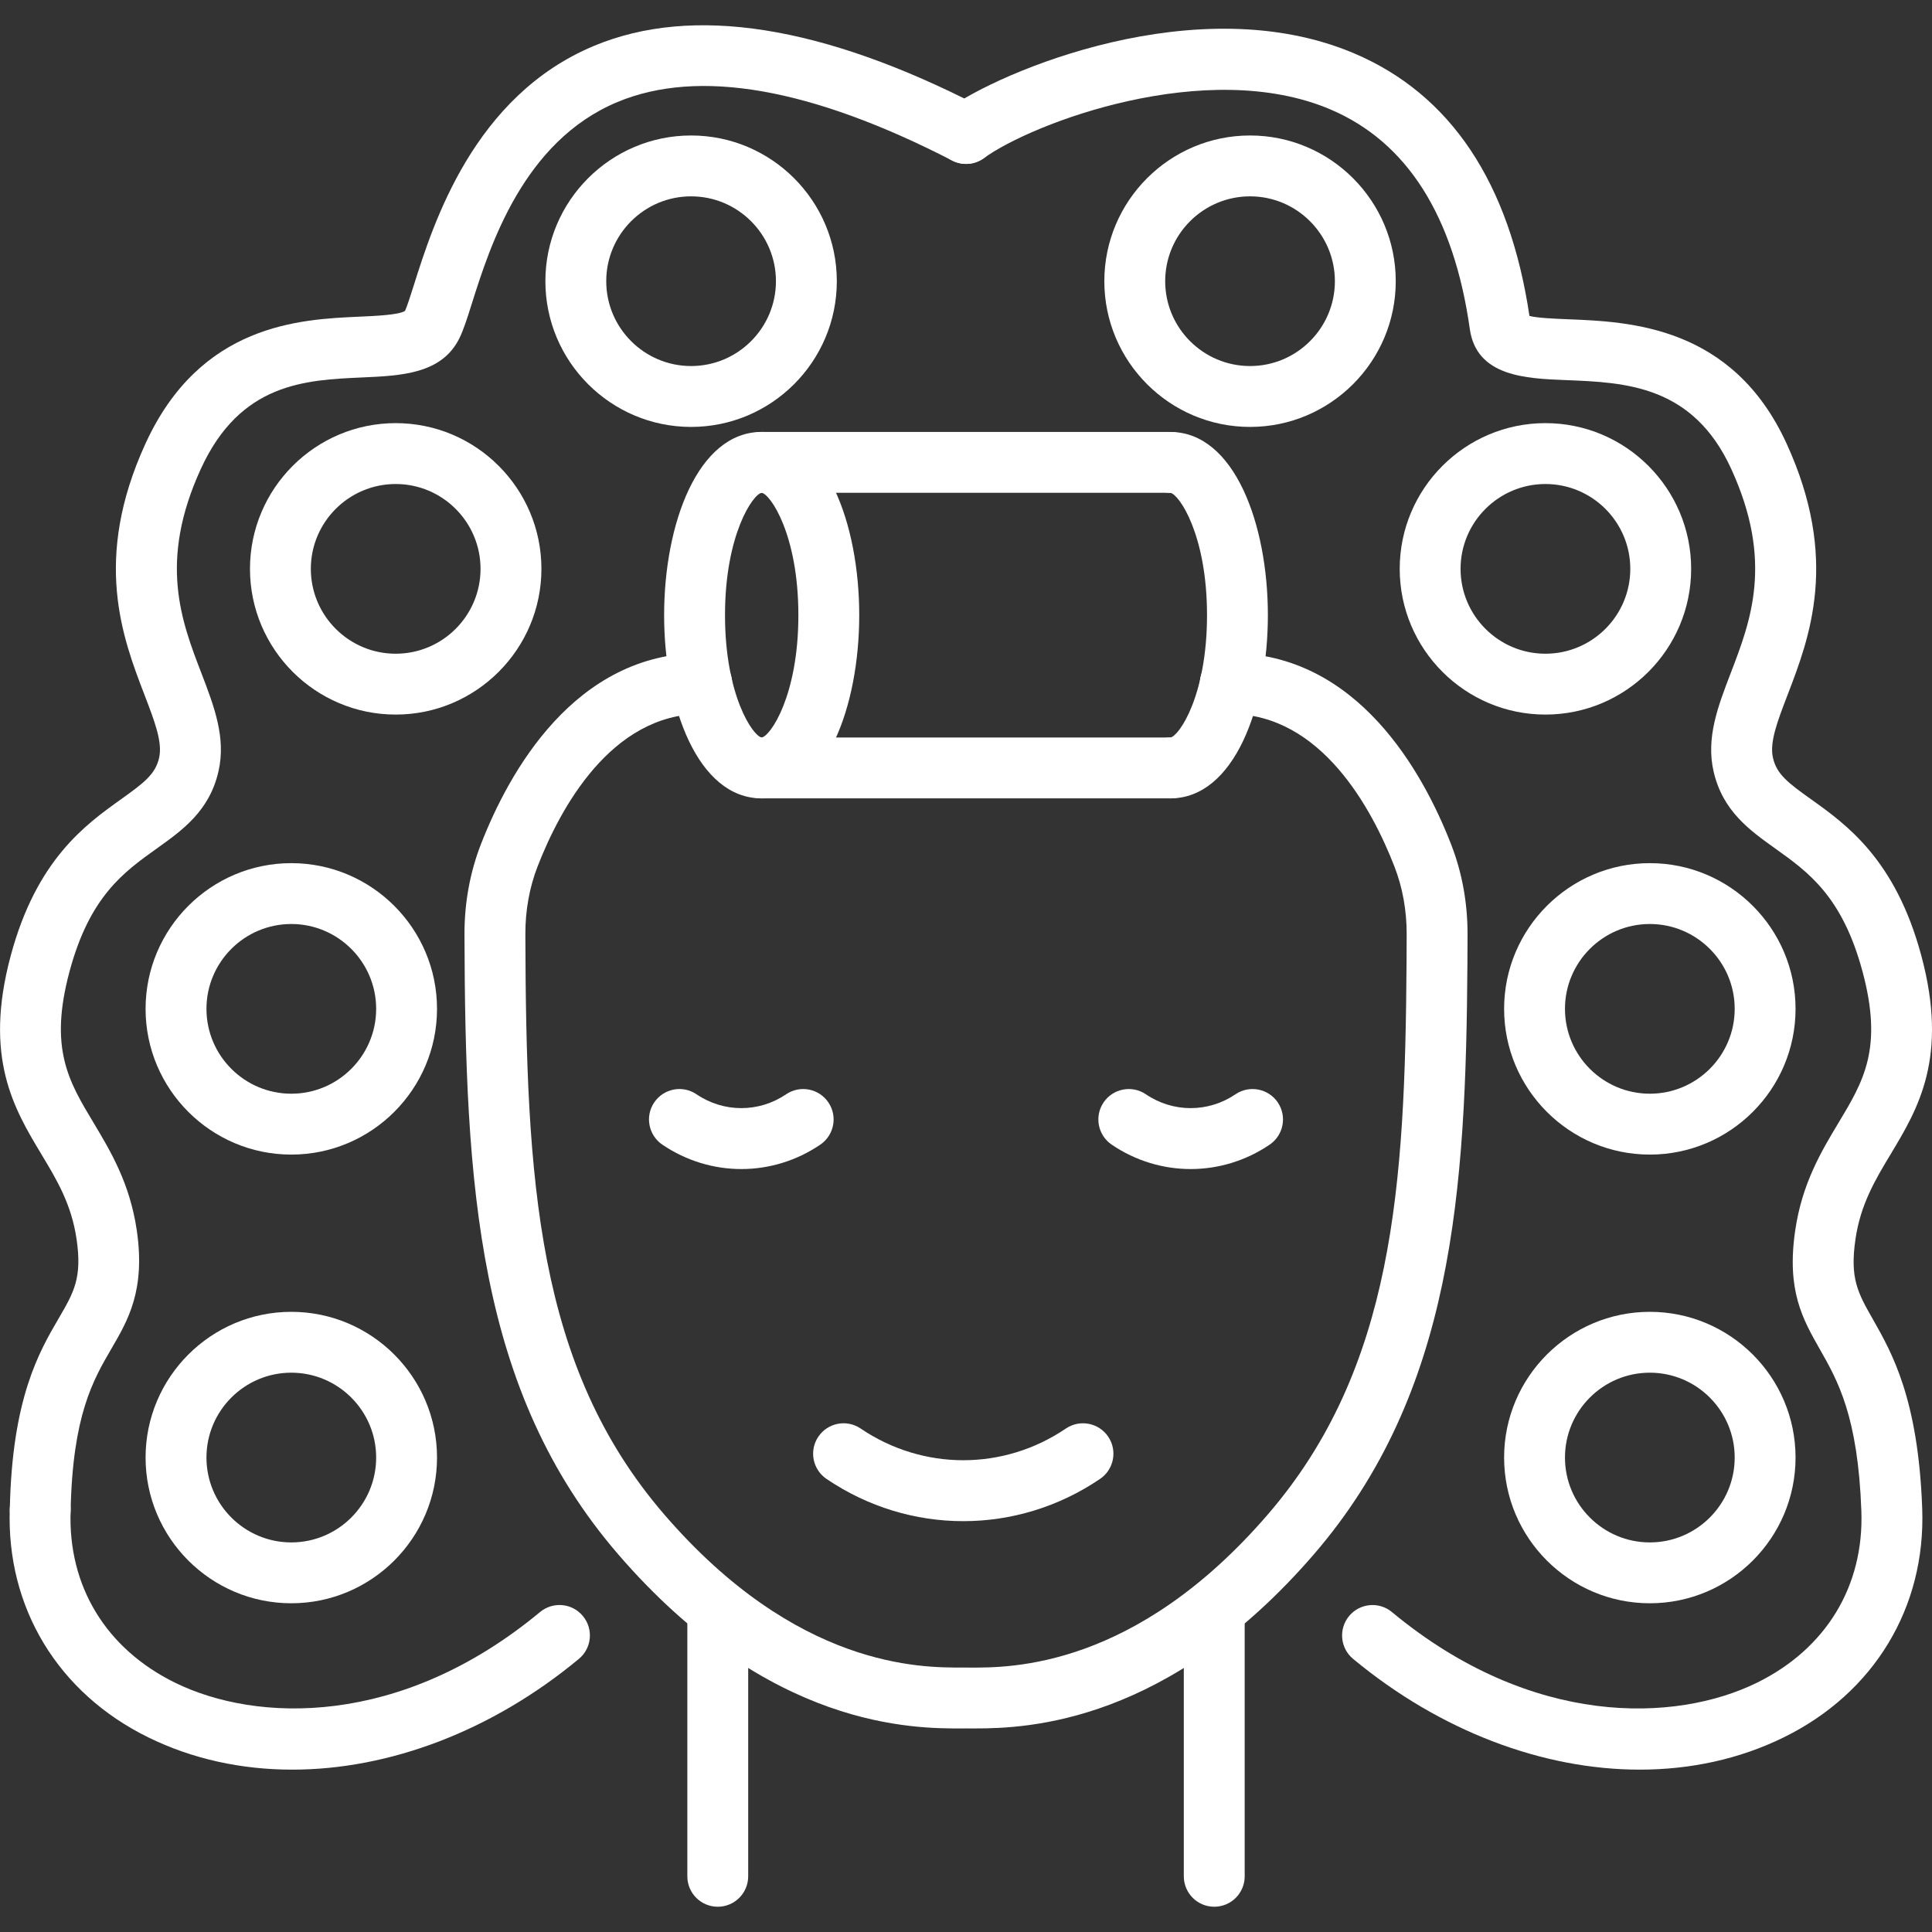 <?xml version="1.0" encoding="utf-8"?>
<!-- Generator: Adobe Illustrator 15.0.0, SVG Export Plug-In . SVG Version: 6.00 Build 0)  -->
<!DOCTYPE svg PUBLIC "-//W3C//DTD SVG 1.1//EN" "http://www.w3.org/Graphics/SVG/1.1/DTD/svg11.dtd">
<svg version="1.1" id="Layer_1" xmlns="http://www.w3.org/2000/svg" xmlns:xlink="http://www.w3.org/1999/xlink" x="0px" y="0px"
	 width="80px" height="80px" viewBox="0 0 80 80" enable-background="new 0 0 80 80" xml:space="preserve">
<rect x="0" y="0" width="80" height="80" fill="#333333" stroke="none"/>
<g>
	<g>
		<g>
			<path fill="#FFFFFF" d="M68.316,66.388c-3.327,0-6.034-2.707-6.034-6.034s2.707-6.034,6.034-6.034s6.034,2.707,6.034,6.034
				S71.644,66.388,68.316,66.388z M68.316,56.84c-1.938,0-3.514,1.576-3.514,3.514s1.576,3.514,3.514,3.514s3.514-1.576,3.514-3.514
				S70.254,56.84,68.316,56.84z"/>
		</g>
		<g>
			<path fill="#FFFFFF" d="M68.316,47.809c-3.327,0-6.034-2.707-6.034-6.034s2.707-6.034,6.034-6.034s6.034,2.707,6.034,6.034
				S71.644,47.809,68.316,47.809z M68.316,38.261c-1.938,0-3.514,1.576-3.514,3.513c0,1.938,1.576,3.514,3.514,3.514
				s3.514-1.576,3.514-3.514C71.83,39.837,70.254,38.261,68.316,38.261z"/>
		</g>
		<g>
			<path fill="#FFFFFF" d="M63.993,29.589c-3.327,0-6.034-2.707-6.034-6.034s2.707-6.034,6.034-6.034s6.034,2.707,6.034,6.034
				S67.32,29.589,63.993,29.589z M63.993,20.042c-1.938,0-3.514,1.576-3.514,3.513c0,1.938,1.576,3.514,3.514,3.514
				s3.514-1.576,3.514-3.514C67.507,21.618,65.931,20.042,63.993,20.042z"/>
		</g>
		<g>
			<path fill="#FFFFFF" d="M51.762,17.678c-3.327,0-6.034-2.707-6.034-6.034c0-3.327,2.707-6.034,6.034-6.034
				s6.033,2.707,6.033,6.034C57.795,14.971,55.089,17.678,51.762,17.678z M51.762,8.13c-1.938,0-3.514,1.576-3.514,3.513
				c0,1.938,1.576,3.514,3.514,3.514s3.513-1.576,3.513-3.514C55.274,9.707,53.699,8.13,51.762,8.13z"/>
		</g>
		<g>
			<path fill="#FFFFFF" d="M12.062,66.388c-3.327,0-6.034-2.707-6.034-6.034s2.707-6.034,6.034-6.034
				c3.327,0,6.034,2.707,6.034,6.034S15.389,66.388,12.062,66.388z M12.062,56.84c-1.937,0-3.513,1.576-3.513,3.514
				s1.576,3.514,3.513,3.514c1.938,0,3.514-1.576,3.514-3.514S13.999,56.84,12.062,56.84z"/>
		</g>
		<g>
			<path fill="#FFFFFF" d="M12.062,47.809c-3.327,0-6.034-2.707-6.034-6.034s2.707-6.034,6.034-6.034
				c3.327,0,6.034,2.707,6.034,6.034S15.389,47.809,12.062,47.809z M12.062,38.261c-1.937,0-3.513,1.576-3.513,3.513
				c0,1.938,1.576,3.514,3.513,3.514c1.938,0,3.514-1.576,3.514-3.514C15.575,39.837,13.999,38.261,12.062,38.261z"/>
		</g>
		<g>
			<path fill="#FFFFFF" d="M16.385,29.589c-3.327,0-6.034-2.707-6.034-6.034s2.707-6.034,6.034-6.034
				c3.327,0,6.034,2.707,6.034,6.034S19.712,29.589,16.385,29.589z M16.385,20.042c-1.938,0-3.514,1.576-3.514,3.513
				c0,1.938,1.576,3.514,3.514,3.514c1.937,0,3.513-1.576,3.513-3.514C19.898,21.618,18.322,20.042,16.385,20.042z"/>
		</g>
		<g>
			<path fill="#FFFFFF" d="M28.617,17.678c-3.327,0-6.034-2.707-6.034-6.034c0-3.327,2.707-6.034,6.034-6.034
				c3.327,0,6.034,2.707,6.034,6.034C34.651,14.971,31.944,17.678,28.617,17.678z M28.617,8.13c-1.938,0-3.514,1.576-3.514,3.513
				c0,1.938,1.576,3.514,3.514,3.514c1.937,0,3.513-1.576,3.513-3.514C32.13,9.707,30.554,8.13,28.617,8.13z"/>
		</g>
		<g>
			<path fill="#FFFFFF" d="M31.539,33.059c-2.651,0-4.039-3.816-4.039-7.587c0-3.77,1.388-7.587,4.039-7.587
				c2.652,0,4.04,3.817,4.04,7.587C35.579,29.243,34.191,33.059,31.539,33.059z M31.538,20.406
				c-0.351,0.048-1.517,1.721-1.517,5.066c0,3.341,1.163,5.014,1.519,5.066c0.356-0.053,1.519-1.726,1.519-5.066
				C33.058,22.127,31.892,20.454,31.538,20.406z"/>
		</g>
		<g>
			<path fill="#FFFFFF" d="M48.461,33.059c-0.696,0-1.26-0.564-1.26-1.26c0-0.696,0.563-1.26,1.26-1.26
				c0.353-0.048,1.519-1.721,1.519-5.066c0-3.345-1.166-5.019-1.521-5.066c-0.695,0-1.259-0.564-1.259-1.26
				c0-0.696,0.564-1.26,1.261-1.26c2.651,0,4.039,3.817,4.039,7.587C52.5,29.243,51.112,33.059,48.461,33.059z"/>
		</g>
		<g>
			<path fill="#FFFFFF" d="M48.461,33.059H31.539c-0.696,0-1.26-0.564-1.26-1.26c0-0.696,0.564-1.26,1.26-1.26h16.922
				c0.696,0,1.261,0.564,1.261,1.26C49.722,32.495,49.157,33.059,48.461,33.059z"/>
		</g>
		<g>
			<path fill="#FFFFFF" d="M48.461,20.406H31.539c-0.696,0-1.26-0.564-1.26-1.26c0-0.696,0.564-1.26,1.26-1.26h16.922
				c0.696,0,1.261,0.564,1.261,1.26C49.722,19.842,49.157,20.406,48.461,20.406z"/>
		</g>
		<g>
			<path fill="#FFFFFF" d="M1.666,63.783c-0.009,0-0.018,0-0.026-0.001c-0.696-0.014-1.249-0.59-1.234-1.285
				c0.094-4.597,1.211-6.514,2.028-7.913c0.626-1.075,0.972-1.668,0.737-3.271c-0.211-1.447-0.817-2.455-1.459-3.521
				c-1.127-1.875-2.405-4-1.265-8.23c1.07-3.973,3.095-5.417,4.574-6.473c0.951-0.679,1.415-1.035,1.568-1.711
				c0.146-0.644-0.185-1.508-0.605-2.602c-0.91-2.371-2.157-5.617,0.042-10.412c2.274-4.959,6.401-5.143,8.866-5.252
				c0.656-0.029,1.642-0.073,1.879-0.239c0.087-0.187,0.23-0.641,0.37-1.08c0.802-2.538,2.471-7.818,7.461-9.896
				c4.073-1.697,9.449-0.852,15.978,2.51c0.619,0.319,0.862,1.079,0.543,1.697c-0.318,0.619-1.078,0.862-1.697,0.543
				c-5.838-3.006-10.5-3.822-13.855-2.424c-3.909,1.627-5.287,5.987-6.027,8.329c-0.203,0.643-0.35,1.107-0.522,1.455
				c-0.73,1.476-2.401,1.55-4.017,1.622c-2.37,0.105-5.055,0.224-6.688,3.785c-1.757,3.831-0.813,6.289,0.021,8.457
				c0.528,1.375,1.026,2.673,0.71,4.064c-0.373,1.642-1.486,2.436-2.562,3.204c-1.361,0.972-2.769,1.976-3.604,5.077
				c-0.861,3.194-0.043,4.554,0.991,6.274C4.578,47.667,5.379,49,5.664,50.948c0.361,2.476-0.358,3.711-1.054,4.904
				c-0.752,1.291-1.604,2.753-1.685,6.696C2.911,63.235,2.35,63.783,1.666,63.783z"/>
		</g>
		<g>
			<path fill="#FFFFFF" d="M67.898,73.277c-3.996,0-8.25-1.583-11.869-4.586c-0.536-0.444-0.61-1.238-0.166-1.774
				s1.239-0.61,1.774-0.165c5.786,4.801,11.76,4.575,15.116,2.925c2.858-1.406,4.434-3.997,4.322-7.109
				c-0.141-3.924-0.978-5.395-1.716-6.692c-0.713-1.254-1.388-2.438-1.023-4.927c0.284-1.948,1.086-3.281,1.793-4.457
				c1.035-1.721,1.853-3.08,0.991-6.274c-0.836-3.102-2.243-4.106-3.604-5.078c-1.076-0.768-2.188-1.562-2.562-3.204
				c-0.316-1.391,0.183-2.689,0.711-4.064c0.833-2.168,1.776-4.626,0.021-8.457c-1.591-3.468-4.388-3.579-6.855-3.676
				c-1.644-0.065-3.69-0.146-3.969-2.114c-0.661-4.688-2.604-7.748-5.772-9.094c-5.123-2.177-12.342,0.561-14.35,2.017
				c-0.564,0.409-1.352,0.283-1.76-0.281c-0.408-0.563-0.282-1.352,0.281-1.76c2.104-1.525,10.329-5.052,16.814-2.296
				c3.993,1.696,6.434,5.353,7.256,10.871c0.334,0.087,1.054,0.116,1.601,0.138c2.547,0.101,6.811,0.27,9.045,5.144
				c2.199,4.795,0.952,8.041,0.042,10.412c-0.42,1.094-0.752,1.958-0.605,2.602c0.153,0.677,0.617,1.033,1.568,1.711
				c1.479,1.055,3.503,2.5,4.573,6.473c1.14,4.229-0.138,6.354-1.266,8.229c-0.641,1.066-1.247,2.074-1.458,3.521
				c-0.239,1.631,0.102,2.229,0.721,3.316c0.793,1.396,1.88,3.306,2.043,7.849c0.147,4.088-1.994,7.625-5.729,9.461
				C72.035,72.839,70.003,73.277,67.898,73.277z"/>
		</g>
	</g>
	<g>
		<path fill="#FFFFFF" d="M39.888,62.988c-1.972,0-3.944-0.583-5.665-1.75c-0.576-0.391-0.727-1.174-0.336-1.75
			s1.174-0.727,1.75-0.336c2.582,1.75,5.918,1.751,8.499,0c0.577-0.39,1.36-0.24,1.751,0.336s0.24,1.359-0.336,1.75
			C43.831,62.405,41.859,62.988,39.888,62.988z"/>
	</g>
	<g>
		<path fill="#FFFFFF" d="M49.304,48.408c-1.139,0-2.276-0.337-3.27-1.01c-0.576-0.391-0.727-1.175-0.336-1.751
			c0.391-0.575,1.174-0.726,1.75-0.335c1.127,0.764,2.583,0.764,3.71,0c0.576-0.391,1.36-0.24,1.751,0.335
			c0.391,0.576,0.24,1.36-0.336,1.751C51.58,48.071,50.441,48.408,49.304,48.408z"/>
	</g>
	<g>
		<path fill="#FFFFFF" d="M29.721,78.954c-0.696,0-1.26-0.564-1.26-1.261V66.947c0-0.695,0.564-1.26,1.26-1.26
			c0.696,0,1.26,0.564,1.26,1.26v10.746C30.981,78.39,30.417,78.954,29.721,78.954z"/>
	</g>
	<g>
		<path fill="#FFFFFF" d="M40.385,71.571c-0.083,0-0.161,0-0.233,0L40,71.57l-0.151,0.001c-1.979,0.006-8.002,0.034-14.253-7.212
			c-5.846-6.777-6.333-15.266-6.363-25.658c-0.004-1.313,0.226-2.574,0.682-3.746c1.15-2.956,3.868-7.915,9.141-7.915
			c0.696,0,1.26,0.564,1.26,1.26s-0.564,1.26-1.26,1.26c-3.773,0-5.875,3.952-6.792,6.308c-0.341,0.877-0.513,1.828-0.51,2.824
			c0.029,10.194,0.459,17.883,5.751,24.019c5.492,6.366,10.64,6.344,12.333,6.338L40,69.05l0.163,0.001
			c1.687,0.006,6.84,0.029,12.333-6.338c5.223-6.056,5.685-13.606,5.746-22.848l0.005-1.172c0.003-0.996-0.169-1.946-0.511-2.823
			c-0.917-2.356-3.019-6.308-6.792-6.308c-0.696,0-1.261-0.564-1.261-1.26s0.564-1.26,1.261-1.26c5.273,0,7.99,4.958,9.141,7.915
			c0.457,1.172,0.687,2.433,0.683,3.746l-0.005,1.177c-0.063,9.435-0.584,17.787-6.358,24.481
			C48.383,71.34,42.572,71.571,40.385,71.571z"/>
	</g>
	<g>
		<path fill="#FFFFFF" d="M30.697,48.408c-1.138,0-2.276-0.337-3.27-1.01c-0.576-0.391-0.727-1.175-0.336-1.751
			c0.391-0.575,1.174-0.727,1.75-0.335c1.127,0.764,2.583,0.764,3.71,0c0.577-0.391,1.36-0.24,1.75,0.336
			c0.391,0.575,0.24,1.359-0.336,1.75C32.973,48.071,31.835,48.408,30.697,48.408z"/>
	</g>
	<g>
		<path fill="#FFFFFF" d="M50.279,78.954c-0.695,0-1.26-0.564-1.26-1.261V66.947c0-0.695,0.564-1.26,1.26-1.26
			c0.696,0,1.261,0.564,1.261,1.26v10.746C51.54,78.39,50.976,78.954,50.279,78.954z"/>
	</g>
	<g>
		<path fill="#FFFFFF" d="M12.102,73.277c-2.104,0-4.136-0.438-5.968-1.339c-3.733-1.836-5.875-5.373-5.729-9.461
			c0.025-0.695,0.609-1.243,1.305-1.214c0.696,0.024,1.239,0.608,1.214,1.304c-0.112,3.112,1.463,5.703,4.322,7.109
			c3.356,1.65,9.33,1.875,15.116-2.925c0.536-0.445,1.33-0.371,1.774,0.165s0.371,1.33-0.165,1.774
			C20.352,71.694,16.098,73.277,12.102,73.277z"/>
	</g>
</g>
</svg>

